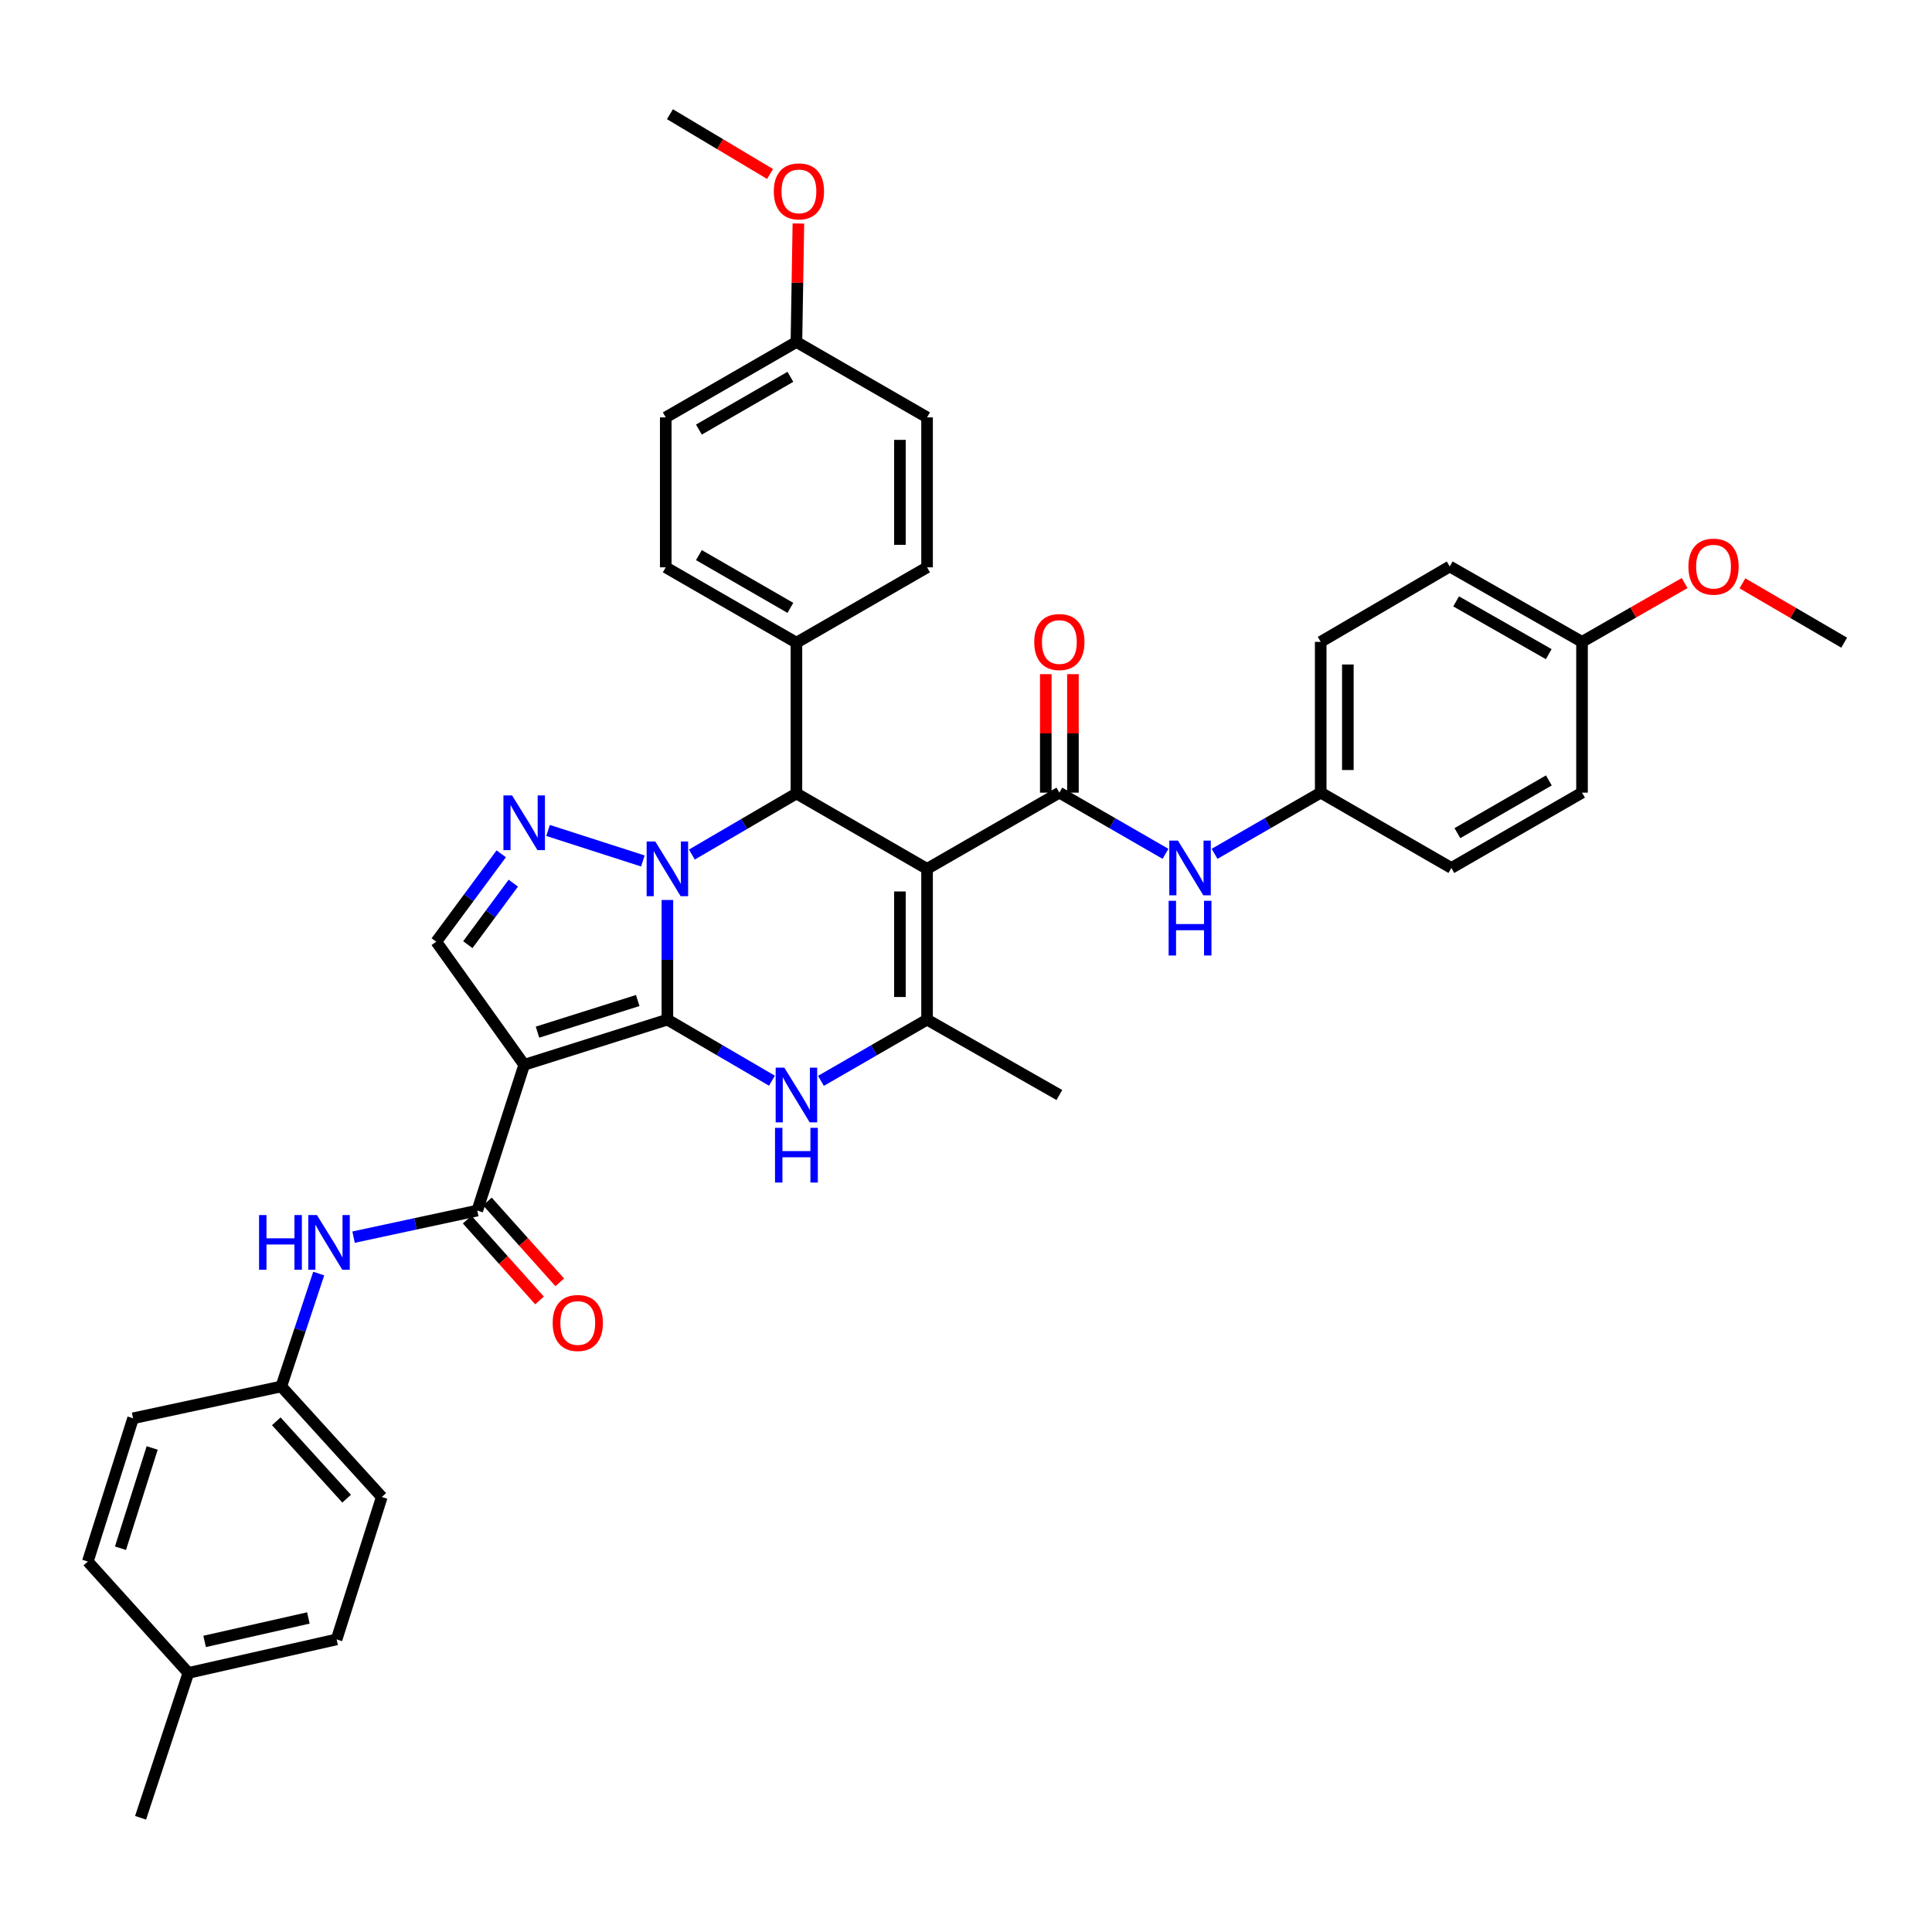 <?xml version='1.0' encoding='iso-8859-1'?>
<svg version='1.1' baseProfile='full'
              xmlns='http://www.w3.org/2000/svg'
                      xmlns:rdkit='http://www.rdkit.org/xml'
                      xmlns:xlink='http://www.w3.org/1999/xlink'
                  xml:space='preserve'
width='1000px' height='1000px' viewBox='0 0 1000 1000'>
<!-- END OF HEADER -->
<rect style='opacity:1.0;fill:#FFFFFF;stroke:none' width='1000' height='1000' x='0' y='0'> </rect>
<path class='bond-0' d='M 345.438,527.756 L 345.438,496.792' style='fill:none;fill-rule:evenodd;stroke:#000000;stroke-width:6px;stroke-linecap:butt;stroke-linejoin:miter;stroke-opacity:1' />
<path class='bond-0' d='M 345.438,496.792 L 345.438,465.829' style='fill:none;fill-rule:evenodd;stroke:#0000FF;stroke-width:6px;stroke-linecap:butt;stroke-linejoin:miter;stroke-opacity:1' />
<path class='bond-1' d='M 345.438,527.756 L 271.318,551.149' style='fill:none;fill-rule:evenodd;stroke:#000000;stroke-width:6px;stroke-linecap:butt;stroke-linejoin:miter;stroke-opacity:1' />
<path class='bond-1' d='M 330.092,517.867 L 278.208,534.241' style='fill:none;fill-rule:evenodd;stroke:#000000;stroke-width:6px;stroke-linecap:butt;stroke-linejoin:miter;stroke-opacity:1' />
<path class='bond-3' d='M 345.438,527.756 L 372.497,543.563' style='fill:none;fill-rule:evenodd;stroke:#000000;stroke-width:6px;stroke-linecap:butt;stroke-linejoin:miter;stroke-opacity:1' />
<path class='bond-3' d='M 372.497,543.563 L 399.555,559.371' style='fill:none;fill-rule:evenodd;stroke:#0000FF;stroke-width:6px;stroke-linecap:butt;stroke-linejoin:miter;stroke-opacity:1' />
<path class='bond-4' d='M 332.752,445.635 L 283.672,429.84' style='fill:none;fill-rule:evenodd;stroke:#0000FF;stroke-width:6px;stroke-linecap:butt;stroke-linejoin:miter;stroke-opacity:1' />
<path class='bond-5' d='M 358.112,442.314 L 385.17,426.506' style='fill:none;fill-rule:evenodd;stroke:#0000FF;stroke-width:6px;stroke-linecap:butt;stroke-linejoin:miter;stroke-opacity:1' />
<path class='bond-5' d='M 385.17,426.506 L 412.229,410.699' style='fill:none;fill-rule:evenodd;stroke:#000000;stroke-width:6px;stroke-linecap:butt;stroke-linejoin:miter;stroke-opacity:1' />
<path class='bond-8' d='M 271.318,551.149 L 247.044,626.58' style='fill:none;fill-rule:evenodd;stroke:#000000;stroke-width:6px;stroke-linecap:butt;stroke-linejoin:miter;stroke-opacity:1' />
<path class='bond-9' d='M 271.318,551.149 L 225.805,487.426' style='fill:none;fill-rule:evenodd;stroke:#000000;stroke-width:6px;stroke-linecap:butt;stroke-linejoin:miter;stroke-opacity:1' />
<path class='bond-2' d='M 479.847,449.718 L 479.847,527.756' style='fill:none;fill-rule:evenodd;stroke:#000000;stroke-width:6px;stroke-linecap:butt;stroke-linejoin:miter;stroke-opacity:1' />
<path class='bond-2' d='M 465.797,461.424 L 465.797,516.05' style='fill:none;fill-rule:evenodd;stroke:#000000;stroke-width:6px;stroke-linecap:butt;stroke-linejoin:miter;stroke-opacity:1' />
<path class='bond-7' d='M 479.847,449.718 L 548.323,410.27' style='fill:none;fill-rule:evenodd;stroke:#000000;stroke-width:6px;stroke-linecap:butt;stroke-linejoin:miter;stroke-opacity:1' />
<path class='bond-39' d='M 479.847,449.718 L 412.229,410.699' style='fill:none;fill-rule:evenodd;stroke:#000000;stroke-width:6px;stroke-linecap:butt;stroke-linejoin:miter;stroke-opacity:1' />
<path class='bond-6' d='M 424.92,559.451 L 452.383,543.604' style='fill:none;fill-rule:evenodd;stroke:#0000FF;stroke-width:6px;stroke-linecap:butt;stroke-linejoin:miter;stroke-opacity:1' />
<path class='bond-6' d='M 452.383,543.604 L 479.847,527.756' style='fill:none;fill-rule:evenodd;stroke:#000000;stroke-width:6px;stroke-linecap:butt;stroke-linejoin:miter;stroke-opacity:1' />
<path class='bond-38' d='M 259.435,441.939 L 242.62,464.682' style='fill:none;fill-rule:evenodd;stroke:#0000FF;stroke-width:6px;stroke-linecap:butt;stroke-linejoin:miter;stroke-opacity:1' />
<path class='bond-38' d='M 242.62,464.682 L 225.805,487.426' style='fill:none;fill-rule:evenodd;stroke:#000000;stroke-width:6px;stroke-linecap:butt;stroke-linejoin:miter;stroke-opacity:1' />
<path class='bond-38' d='M 265.688,457.114 L 253.917,473.034' style='fill:none;fill-rule:evenodd;stroke:#0000FF;stroke-width:6px;stroke-linecap:butt;stroke-linejoin:miter;stroke-opacity:1' />
<path class='bond-38' d='M 253.917,473.034 L 242.147,488.955' style='fill:none;fill-rule:evenodd;stroke:#000000;stroke-width:6px;stroke-linecap:butt;stroke-linejoin:miter;stroke-opacity:1' />
<path class='bond-12' d='M 412.229,410.699 L 412.229,332.653' style='fill:none;fill-rule:evenodd;stroke:#000000;stroke-width:6px;stroke-linecap:butt;stroke-linejoin:miter;stroke-opacity:1' />
<path class='bond-19' d='M 479.847,527.756 L 548.323,566.775' style='fill:none;fill-rule:evenodd;stroke:#000000;stroke-width:6px;stroke-linecap:butt;stroke-linejoin:miter;stroke-opacity:1' />
<path class='bond-10' d='M 548.323,410.27 L 575.798,426.106' style='fill:none;fill-rule:evenodd;stroke:#000000;stroke-width:6px;stroke-linecap:butt;stroke-linejoin:miter;stroke-opacity:1' />
<path class='bond-10' d='M 575.798,426.106 L 603.272,441.942' style='fill:none;fill-rule:evenodd;stroke:#0000FF;stroke-width:6px;stroke-linecap:butt;stroke-linejoin:miter;stroke-opacity:1' />
<path class='bond-13' d='M 555.348,410.27 L 555.348,379.606' style='fill:none;fill-rule:evenodd;stroke:#000000;stroke-width:6px;stroke-linecap:butt;stroke-linejoin:miter;stroke-opacity:1' />
<path class='bond-13' d='M 555.348,379.606 L 555.348,348.942' style='fill:none;fill-rule:evenodd;stroke:#FF0000;stroke-width:6px;stroke-linecap:butt;stroke-linejoin:miter;stroke-opacity:1' />
<path class='bond-13' d='M 541.298,410.27 L 541.298,379.606' style='fill:none;fill-rule:evenodd;stroke:#000000;stroke-width:6px;stroke-linecap:butt;stroke-linejoin:miter;stroke-opacity:1' />
<path class='bond-13' d='M 541.298,379.606 L 541.298,348.942' style='fill:none;fill-rule:evenodd;stroke:#FF0000;stroke-width:6px;stroke-linecap:butt;stroke-linejoin:miter;stroke-opacity:1' />
<path class='bond-11' d='M 247.044,626.58 L 215.028,633.461' style='fill:none;fill-rule:evenodd;stroke:#000000;stroke-width:6px;stroke-linecap:butt;stroke-linejoin:miter;stroke-opacity:1' />
<path class='bond-11' d='M 215.028,633.461 L 183.011,640.342' style='fill:none;fill-rule:evenodd;stroke:#0000FF;stroke-width:6px;stroke-linecap:butt;stroke-linejoin:miter;stroke-opacity:1' />
<path class='bond-14' d='M 241.809,631.265 L 260.535,652.185' style='fill:none;fill-rule:evenodd;stroke:#000000;stroke-width:6px;stroke-linecap:butt;stroke-linejoin:miter;stroke-opacity:1' />
<path class='bond-14' d='M 260.535,652.185 L 279.261,673.106' style='fill:none;fill-rule:evenodd;stroke:#FF0000;stroke-width:6px;stroke-linecap:butt;stroke-linejoin:miter;stroke-opacity:1' />
<path class='bond-14' d='M 252.278,621.894 L 271.004,642.815' style='fill:none;fill-rule:evenodd;stroke:#000000;stroke-width:6px;stroke-linecap:butt;stroke-linejoin:miter;stroke-opacity:1' />
<path class='bond-14' d='M 271.004,642.815 L 289.73,663.736' style='fill:none;fill-rule:evenodd;stroke:#FF0000;stroke-width:6px;stroke-linecap:butt;stroke-linejoin:miter;stroke-opacity:1' />
<path class='bond-17' d='M 628.656,441.941 L 656.127,426.105' style='fill:none;fill-rule:evenodd;stroke:#0000FF;stroke-width:6px;stroke-linecap:butt;stroke-linejoin:miter;stroke-opacity:1' />
<path class='bond-17' d='M 656.127,426.105 L 683.598,410.27' style='fill:none;fill-rule:evenodd;stroke:#000000;stroke-width:6px;stroke-linecap:butt;stroke-linejoin:miter;stroke-opacity:1' />
<path class='bond-18' d='M 164.965,659.196 L 155.281,688.413' style='fill:none;fill-rule:evenodd;stroke:#0000FF;stroke-width:6px;stroke-linecap:butt;stroke-linejoin:miter;stroke-opacity:1' />
<path class='bond-18' d='M 155.281,688.413 L 145.597,717.629' style='fill:none;fill-rule:evenodd;stroke:#000000;stroke-width:6px;stroke-linecap:butt;stroke-linejoin:miter;stroke-opacity:1' />
<path class='bond-15' d='M 412.229,332.653 L 344.587,293.65' style='fill:none;fill-rule:evenodd;stroke:#000000;stroke-width:6px;stroke-linecap:butt;stroke-linejoin:miter;stroke-opacity:1' />
<path class='bond-15' d='M 409.101,314.631 L 361.752,287.329' style='fill:none;fill-rule:evenodd;stroke:#000000;stroke-width:6px;stroke-linecap:butt;stroke-linejoin:miter;stroke-opacity:1' />
<path class='bond-16' d='M 412.229,332.653 L 479.847,293.65' style='fill:none;fill-rule:evenodd;stroke:#000000;stroke-width:6px;stroke-linecap:butt;stroke-linejoin:miter;stroke-opacity:1' />
<path class='bond-22' d='M 344.587,293.65 L 344.587,216.033' style='fill:none;fill-rule:evenodd;stroke:#000000;stroke-width:6px;stroke-linecap:butt;stroke-linejoin:miter;stroke-opacity:1' />
<path class='bond-23' d='M 479.847,293.65 L 479.847,216.033' style='fill:none;fill-rule:evenodd;stroke:#000000;stroke-width:6px;stroke-linecap:butt;stroke-linejoin:miter;stroke-opacity:1' />
<path class='bond-23' d='M 465.797,282.007 L 465.797,227.675' style='fill:none;fill-rule:evenodd;stroke:#000000;stroke-width:6px;stroke-linecap:butt;stroke-linejoin:miter;stroke-opacity:1' />
<path class='bond-26' d='M 683.598,410.27 L 751.223,449.257' style='fill:none;fill-rule:evenodd;stroke:#000000;stroke-width:6px;stroke-linecap:butt;stroke-linejoin:miter;stroke-opacity:1' />
<path class='bond-28' d='M 683.598,410.27 L 683.598,332.231' style='fill:none;fill-rule:evenodd;stroke:#000000;stroke-width:6px;stroke-linecap:butt;stroke-linejoin:miter;stroke-opacity:1' />
<path class='bond-28' d='M 697.647,398.564 L 697.647,343.937' style='fill:none;fill-rule:evenodd;stroke:#000000;stroke-width:6px;stroke-linecap:butt;stroke-linejoin:miter;stroke-opacity:1' />
<path class='bond-25' d='M 145.597,717.629 L 68.878,734.106' style='fill:none;fill-rule:evenodd;stroke:#000000;stroke-width:6px;stroke-linecap:butt;stroke-linejoin:miter;stroke-opacity:1' />
<path class='bond-27' d='M 145.597,717.629 L 197.612,774.843' style='fill:none;fill-rule:evenodd;stroke:#000000;stroke-width:6px;stroke-linecap:butt;stroke-linejoin:miter;stroke-opacity:1' />
<path class='bond-27' d='M 143.004,735.662 L 179.414,775.712' style='fill:none;fill-rule:evenodd;stroke:#000000;stroke-width:6px;stroke-linecap:butt;stroke-linejoin:miter;stroke-opacity:1' />
<path class='bond-20' d='M 412.229,177.014 L 479.847,216.033' style='fill:none;fill-rule:evenodd;stroke:#000000;stroke-width:6px;stroke-linecap:butt;stroke-linejoin:miter;stroke-opacity:1' />
<path class='bond-34' d='M 412.229,177.014 L 412.738,146.351' style='fill:none;fill-rule:evenodd;stroke:#000000;stroke-width:6px;stroke-linecap:butt;stroke-linejoin:miter;stroke-opacity:1' />
<path class='bond-34' d='M 412.738,146.351 L 413.247,115.687' style='fill:none;fill-rule:evenodd;stroke:#FF0000;stroke-width:6px;stroke-linecap:butt;stroke-linejoin:miter;stroke-opacity:1' />
<path class='bond-40' d='M 412.229,177.014 L 344.587,216.033' style='fill:none;fill-rule:evenodd;stroke:#000000;stroke-width:6px;stroke-linecap:butt;stroke-linejoin:miter;stroke-opacity:1' />
<path class='bond-40' d='M 409.103,195.037 L 361.754,222.35' style='fill:none;fill-rule:evenodd;stroke:#000000;stroke-width:6px;stroke-linecap:butt;stroke-linejoin:miter;stroke-opacity:1' />
<path class='bond-21' d='M 818.849,332.231 L 750.373,293.212' style='fill:none;fill-rule:evenodd;stroke:#000000;stroke-width:6px;stroke-linecap:butt;stroke-linejoin:miter;stroke-opacity:1' />
<path class='bond-21' d='M 801.622,338.586 L 753.688,311.272' style='fill:none;fill-rule:evenodd;stroke:#000000;stroke-width:6px;stroke-linecap:butt;stroke-linejoin:miter;stroke-opacity:1' />
<path class='bond-33' d='M 818.849,332.231 L 845.404,317.01' style='fill:none;fill-rule:evenodd;stroke:#000000;stroke-width:6px;stroke-linecap:butt;stroke-linejoin:miter;stroke-opacity:1' />
<path class='bond-33' d='M 845.404,317.01 L 871.958,301.789' style='fill:none;fill-rule:evenodd;stroke:#FF0000;stroke-width:6px;stroke-linecap:butt;stroke-linejoin:miter;stroke-opacity:1' />
<path class='bond-42' d='M 818.849,332.231 L 818.849,410.27' style='fill:none;fill-rule:evenodd;stroke:#000000;stroke-width:6px;stroke-linecap:butt;stroke-linejoin:miter;stroke-opacity:1' />
<path class='bond-24' d='M 97.501,865.9 L 174.22,848.556' style='fill:none;fill-rule:evenodd;stroke:#000000;stroke-width:6px;stroke-linecap:butt;stroke-linejoin:miter;stroke-opacity:1' />
<path class='bond-24' d='M 105.911,849.595 L 159.614,837.454' style='fill:none;fill-rule:evenodd;stroke:#000000;stroke-width:6px;stroke-linecap:butt;stroke-linejoin:miter;stroke-opacity:1' />
<path class='bond-35' d='M 97.501,865.9 L 72.766,940.886' style='fill:none;fill-rule:evenodd;stroke:#000000;stroke-width:6px;stroke-linecap:butt;stroke-linejoin:miter;stroke-opacity:1' />
<path class='bond-41' d='M 97.501,865.9 L 45.455,808.242' style='fill:none;fill-rule:evenodd;stroke:#000000;stroke-width:6px;stroke-linecap:butt;stroke-linejoin:miter;stroke-opacity:1' />
<path class='bond-32' d='M 68.878,734.106 L 45.455,808.242' style='fill:none;fill-rule:evenodd;stroke:#000000;stroke-width:6px;stroke-linecap:butt;stroke-linejoin:miter;stroke-opacity:1' />
<path class='bond-32' d='M 78.762,749.46 L 62.365,801.354' style='fill:none;fill-rule:evenodd;stroke:#000000;stroke-width:6px;stroke-linecap:butt;stroke-linejoin:miter;stroke-opacity:1' />
<path class='bond-30' d='M 751.223,449.257 L 818.849,410.27' style='fill:none;fill-rule:evenodd;stroke:#000000;stroke-width:6px;stroke-linecap:butt;stroke-linejoin:miter;stroke-opacity:1' />
<path class='bond-30' d='M 754.35,431.237 L 801.688,403.946' style='fill:none;fill-rule:evenodd;stroke:#000000;stroke-width:6px;stroke-linecap:butt;stroke-linejoin:miter;stroke-opacity:1' />
<path class='bond-31' d='M 197.612,774.843 L 174.22,848.556' style='fill:none;fill-rule:evenodd;stroke:#000000;stroke-width:6px;stroke-linecap:butt;stroke-linejoin:miter;stroke-opacity:1' />
<path class='bond-29' d='M 683.598,332.231 L 750.373,293.212' style='fill:none;fill-rule:evenodd;stroke:#000000;stroke-width:6px;stroke-linecap:butt;stroke-linejoin:miter;stroke-opacity:1' />
<path class='bond-36' d='M 901.877,301.936 L 928.211,317.294' style='fill:none;fill-rule:evenodd;stroke:#FF0000;stroke-width:6px;stroke-linecap:butt;stroke-linejoin:miter;stroke-opacity:1' />
<path class='bond-36' d='M 928.211,317.294 L 954.545,332.653' style='fill:none;fill-rule:evenodd;stroke:#000000;stroke-width:6px;stroke-linecap:butt;stroke-linejoin:miter;stroke-opacity:1' />
<path class='bond-37' d='M 398.58,90.054 L 372.669,74.584' style='fill:none;fill-rule:evenodd;stroke:#FF0000;stroke-width:6px;stroke-linecap:butt;stroke-linejoin:miter;stroke-opacity:1' />
<path class='bond-37' d='M 372.669,74.584 L 346.757,59.114' style='fill:none;fill-rule:evenodd;stroke:#000000;stroke-width:6px;stroke-linecap:butt;stroke-linejoin:miter;stroke-opacity:1' />
<path  class='atom-1' d='M 339.178 435.558
L 348.458 450.558
Q 349.378 452.038, 350.858 454.718
Q 352.338 457.398, 352.418 457.558
L 352.418 435.558
L 356.178 435.558
L 356.178 463.878
L 352.298 463.878
L 342.338 447.478
Q 341.178 445.558, 339.938 443.358
Q 338.738 441.158, 338.378 440.478
L 338.378 463.878
L 334.698 463.878
L 334.698 435.558
L 339.178 435.558
' fill='#0000FF'/>
<path  class='atom-4' d='M 405.969 552.615
L 415.249 567.615
Q 416.169 569.095, 417.649 571.775
Q 419.129 574.455, 419.209 574.615
L 419.209 552.615
L 422.969 552.615
L 422.969 580.935
L 419.089 580.935
L 409.129 564.535
Q 407.969 562.615, 406.729 560.415
Q 405.529 558.215, 405.169 557.535
L 405.169 580.935
L 401.489 580.935
L 401.489 552.615
L 405.969 552.615
' fill='#0000FF'/>
<path  class='atom-4' d='M 401.149 583.767
L 404.989 583.767
L 404.989 595.807
L 419.469 595.807
L 419.469 583.767
L 423.309 583.767
L 423.309 612.087
L 419.469 612.087
L 419.469 599.007
L 404.989 599.007
L 404.989 612.087
L 401.149 612.087
L 401.149 583.767
' fill='#0000FF'/>
<path  class='atom-5' d='M 265.058 411.705
L 274.338 426.705
Q 275.258 428.185, 276.738 430.865
Q 278.218 433.545, 278.298 433.705
L 278.298 411.705
L 282.058 411.705
L 282.058 440.025
L 278.178 440.025
L 268.218 423.625
Q 267.058 421.705, 265.818 419.505
Q 264.618 417.305, 264.258 416.625
L 264.258 440.025
L 260.578 440.025
L 260.578 411.705
L 265.058 411.705
' fill='#0000FF'/>
<path  class='atom-11' d='M 609.704 435.097
L 618.984 450.097
Q 619.904 451.577, 621.384 454.257
Q 622.864 456.937, 622.944 457.097
L 622.944 435.097
L 626.704 435.097
L 626.704 463.417
L 622.824 463.417
L 612.864 447.017
Q 611.704 445.097, 610.464 442.897
Q 609.264 440.697, 608.904 440.017
L 608.904 463.417
L 605.224 463.417
L 605.224 435.097
L 609.704 435.097
' fill='#0000FF'/>
<path  class='atom-11' d='M 604.884 466.249
L 608.724 466.249
L 608.724 478.289
L 623.204 478.289
L 623.204 466.249
L 627.044 466.249
L 627.044 494.569
L 623.204 494.569
L 623.204 481.489
L 608.724 481.489
L 608.724 494.569
L 604.884 494.569
L 604.884 466.249
' fill='#0000FF'/>
<path  class='atom-12' d='M 134.089 628.912
L 137.929 628.912
L 137.929 640.952
L 152.409 640.952
L 152.409 628.912
L 156.249 628.912
L 156.249 657.232
L 152.409 657.232
L 152.409 644.152
L 137.929 644.152
L 137.929 657.232
L 134.089 657.232
L 134.089 628.912
' fill='#0000FF'/>
<path  class='atom-12' d='M 164.049 628.912
L 173.329 643.912
Q 174.249 645.392, 175.729 648.072
Q 177.209 650.752, 177.289 650.912
L 177.289 628.912
L 181.049 628.912
L 181.049 657.232
L 177.169 657.232
L 167.209 640.832
Q 166.049 638.912, 164.809 636.712
Q 163.609 634.512, 163.249 633.832
L 163.249 657.232
L 159.569 657.232
L 159.569 628.912
L 164.049 628.912
' fill='#0000FF'/>
<path  class='atom-14' d='M 535.323 332.311
Q 535.323 325.511, 538.683 321.711
Q 542.043 317.911, 548.323 317.911
Q 554.603 317.911, 557.963 321.711
Q 561.323 325.511, 561.323 332.311
Q 561.323 339.191, 557.923 343.111
Q 554.523 346.991, 548.323 346.991
Q 542.083 346.991, 538.683 343.111
Q 535.323 339.231, 535.323 332.311
M 548.323 343.791
Q 552.643 343.791, 554.963 340.911
Q 557.323 337.991, 557.323 332.311
Q 557.323 326.751, 554.963 323.951
Q 552.643 321.111, 548.323 321.111
Q 544.003 321.111, 541.643 323.911
Q 539.323 326.711, 539.323 332.311
Q 539.323 338.031, 541.643 340.911
Q 544.003 343.791, 548.323 343.791
' fill='#FF0000'/>
<path  class='atom-15' d='M 286.059 684.771
Q 286.059 677.971, 289.419 674.171
Q 292.779 670.371, 299.059 670.371
Q 305.339 670.371, 308.699 674.171
Q 312.059 677.971, 312.059 684.771
Q 312.059 691.651, 308.659 695.571
Q 305.259 699.451, 299.059 699.451
Q 292.819 699.451, 289.419 695.571
Q 286.059 691.691, 286.059 684.771
M 299.059 696.251
Q 303.379 696.251, 305.699 693.371
Q 308.059 690.451, 308.059 684.771
Q 308.059 679.211, 305.699 676.411
Q 303.379 673.571, 299.059 673.571
Q 294.739 673.571, 292.379 676.371
Q 290.059 679.171, 290.059 684.771
Q 290.059 690.491, 292.379 693.371
Q 294.739 696.251, 299.059 696.251
' fill='#FF0000'/>
<path  class='atom-34' d='M 873.92 293.292
Q 873.92 286.492, 877.28 282.692
Q 880.64 278.892, 886.92 278.892
Q 893.2 278.892, 896.56 282.692
Q 899.92 286.492, 899.92 293.292
Q 899.92 300.172, 896.52 304.092
Q 893.12 307.972, 886.92 307.972
Q 880.68 307.972, 877.28 304.092
Q 873.92 300.212, 873.92 293.292
M 886.92 304.772
Q 891.24 304.772, 893.56 301.892
Q 895.92 298.972, 895.92 293.292
Q 895.92 287.732, 893.56 284.932
Q 891.24 282.092, 886.92 282.092
Q 882.6 282.092, 880.24 284.892
Q 877.92 287.692, 877.92 293.292
Q 877.92 299.012, 880.24 301.892
Q 882.6 304.772, 886.92 304.772
' fill='#FF0000'/>
<path  class='atom-35' d='M 400.524 99.056
Q 400.524 92.256, 403.884 88.456
Q 407.244 84.656, 413.524 84.656
Q 419.804 84.656, 423.164 88.456
Q 426.524 92.256, 426.524 99.056
Q 426.524 105.936, 423.124 109.856
Q 419.724 113.736, 413.524 113.736
Q 407.284 113.736, 403.884 109.856
Q 400.524 105.976, 400.524 99.056
M 413.524 110.536
Q 417.844 110.536, 420.164 107.656
Q 422.524 104.736, 422.524 99.056
Q 422.524 93.496, 420.164 90.696
Q 417.844 87.856, 413.524 87.856
Q 409.204 87.856, 406.844 90.656
Q 404.524 93.456, 404.524 99.056
Q 404.524 104.776, 406.844 107.656
Q 409.204 110.536, 413.524 110.536
' fill='#FF0000'/>
</svg>
